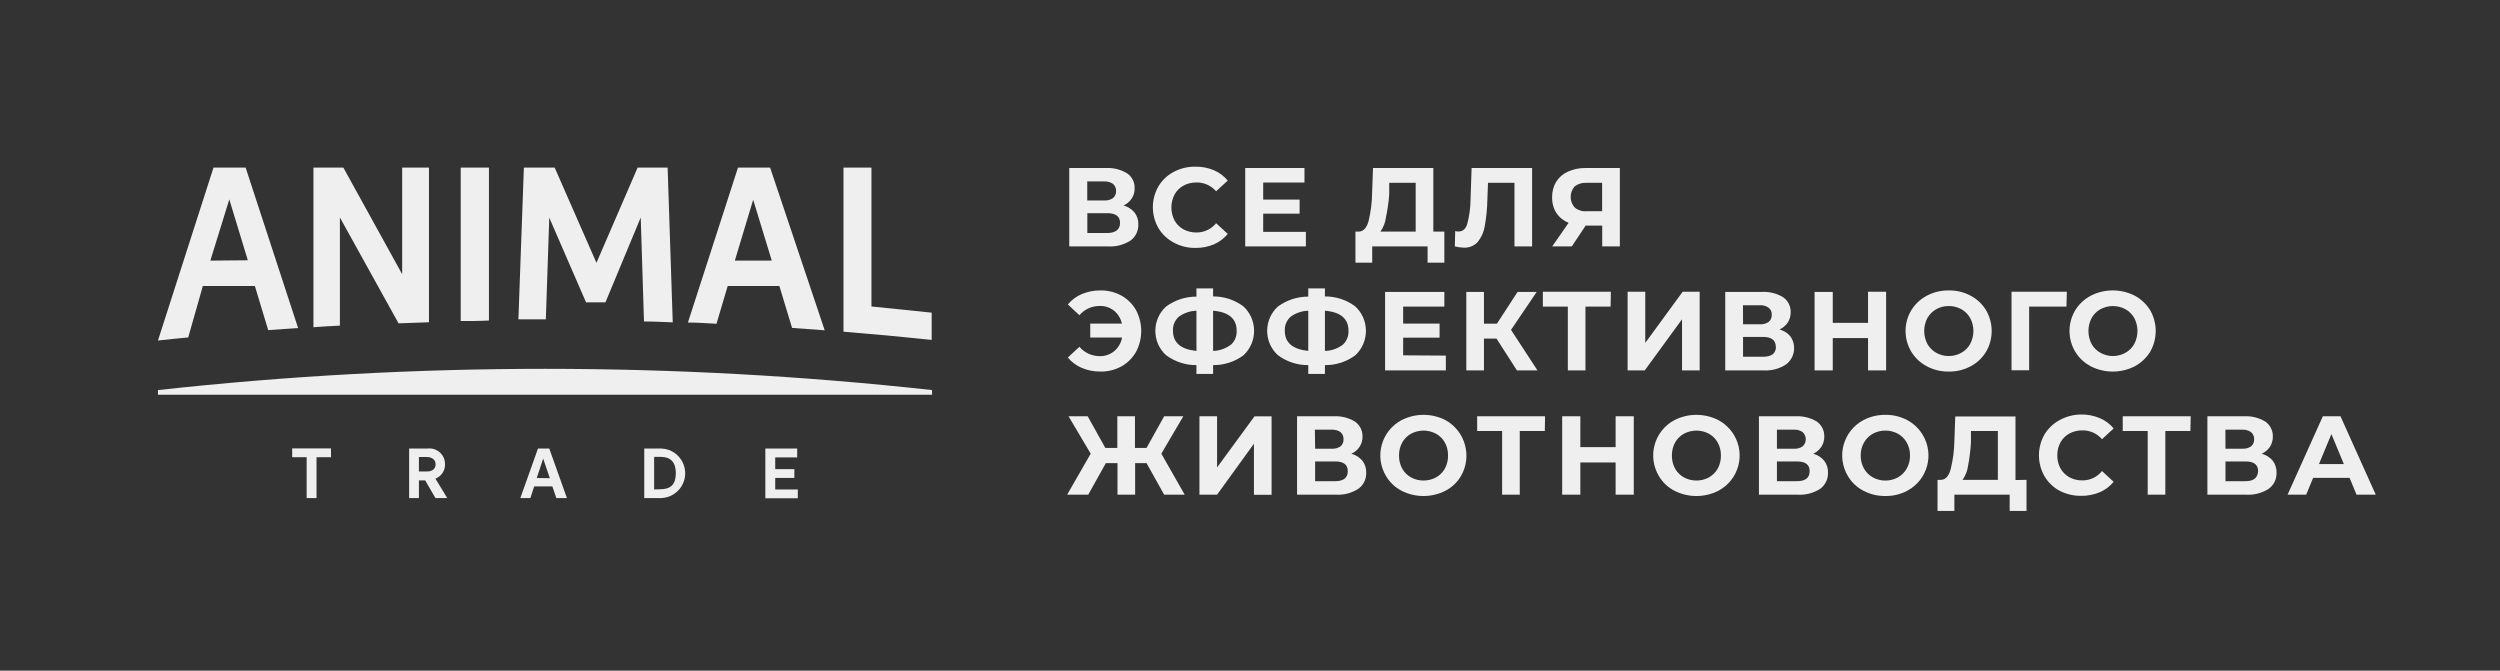 <?xml version="1.0" encoding="UTF-8"?> <svg xmlns="http://www.w3.org/2000/svg" viewBox="0 0 283.46 76.04" data-guides="{&quot;vertical&quot;:[],&quot;horizontal&quot;:[]}"><rect x="0" y="0" width="283.46" height="76.04" fill="#333333" stroke="none"/><path fill="#efefef" stroke="none" fill-opacity="1" stroke-width="1" stroke-opacity="1" color="rgb(51, 51, 51)" class="cls-1" id="tSvg59722c3494" title="Path 1" d="M128.637 24.09C128.932 24.477 129.084 24.954 129.067 25.44C129.097 26.164 128.763 26.855 128.177 27.28C127.415 27.765 126.519 27.996 125.617 27.94C124.157 27.94 122.697 27.94 121.237 27.94C121.237 24.977 121.237 22.013 121.237 19.05C122.617 19.05 123.997 19.05 125.377 19.05C126.222 19.002 127.063 19.211 127.787 19.65C128.351 20.027 128.677 20.672 128.647 21.35C128.659 21.761 128.544 22.166 128.317 22.51C128.089 22.854 127.771 23.127 127.397 23.3C127.88 23.432 128.312 23.708 128.637 24.09ZM123.277 22.73C123.917 22.73 124.557 22.73 125.197 22.73C125.551 22.755 125.903 22.66 126.197 22.46C126.433 22.259 126.562 21.96 126.547 21.65C126.559 21.344 126.43 21.049 126.197 20.85C125.903 20.651 125.552 20.552 125.197 20.57C124.557 20.57 123.917 20.57 123.277 20.57C123.277 21.29 123.277 22.01 123.277 22.73ZM126.997 25.27C126.997 24.54 126.517 24.17 125.547 24.17C124.794 24.17 124.04 24.17 123.287 24.17C123.287 24.92 123.287 25.67 123.287 26.42C124.04 26.42 124.794 26.42 125.547 26.42C126.507 26.42 126.997 26 126.997 25.27Z"></path><path fill="#efefef" stroke="none" fill-opacity="1" stroke-width="1" stroke-opacity="1" color="rgb(51, 51, 51)" class="cls-1" id="tSvg177aab9df81" title="Path 2" d="M133.077 27.5C132.36 27.123 131.762 26.555 131.347 25.86C130.506 24.395 130.506 22.595 131.347 21.13C131.762 20.434 132.36 19.867 133.077 19.49C133.837 19.087 134.687 18.884 135.547 18.9C136.263 18.887 136.975 19.024 137.637 19.3C138.244 19.562 138.782 19.962 139.207 20.47C138.767 20.877 138.327 21.283 137.887 21.69C137.328 21.037 136.506 20.67 135.647 20.69C135.134 20.682 134.628 20.806 134.177 21.05C133.757 21.284 133.411 21.63 133.177 22.05C132.696 22.975 132.696 24.075 133.177 25C133.411 25.42 133.757 25.766 134.177 26C134.628 26.244 135.134 26.367 135.647 26.36C136.515 26.37 137.34 25.984 137.887 25.31C138.327 25.713 138.767 26.116 139.207 26.52C138.784 27.038 138.242 27.447 137.627 27.71C136.965 27.986 136.254 28.122 135.537 28.11C134.678 28.121 133.831 27.911 133.077 27.5Z"></path><path fill="#efefef" stroke="none" fill-opacity="1" stroke-width="1" stroke-opacity="1" color="rgb(51, 51, 51)" class="cls-1" id="tSvg167720db250" title="Path 3" d="M148.066 26.29C148.066 26.84 148.066 27.39 148.066 27.94C145.773 27.94 143.48 27.94 141.187 27.94C141.187 24.977 141.187 22.013 141.187 19.05C143.427 19.05 145.667 19.05 147.906 19.05C147.906 19.6 147.906 20.15 147.906 20.7C146.346 20.7 144.786 20.7 143.226 20.7C143.226 21.343 143.226 21.987 143.226 22.63C144.603 22.63 145.98 22.63 147.356 22.63C147.356 23.163 147.356 23.697 147.356 24.23C145.98 24.23 144.603 24.23 143.226 24.23C143.226 24.916 143.226 25.603 143.226 26.29C144.84 26.29 146.453 26.29 148.066 26.29Z"></path><path fill="#efefef" stroke="none" fill-opacity="1" stroke-width="1" stroke-opacity="1" color="rgb(51, 51, 51)" class="cls-1" id="tSvg130e3c058e" title="Path 4" d="M163.766 26.26C163.766 27.433 163.766 28.606 163.766 29.78C163.133 29.78 162.499 29.78 161.866 29.78C161.866 29.166 161.866 28.553 161.866 27.94C159.773 27.94 157.679 27.94 155.586 27.94C155.586 28.553 155.586 29.166 155.586 29.78C154.953 29.78 154.32 29.78 153.686 29.78C153.686 28.606 153.686 27.433 153.686 26.26C153.803 26.26 153.92 26.26 154.036 26.26C154.576 26.26 154.946 25.86 155.166 25.1C155.428 24.029 155.566 22.932 155.576 21.83C155.61 20.903 155.643 19.977 155.676 19.05C157.956 19.05 160.236 19.05 162.516 19.05C162.516 21.453 162.516 23.857 162.516 26.26C162.933 26.26 163.349 26.26 163.766 26.26ZM157.136 24.68C157.065 25.25 156.852 25.793 156.516 26.26C157.85 26.26 159.183 26.26 160.516 26.26C160.516 24.416 160.516 22.573 160.516 20.73C159.516 20.73 158.516 20.73 157.516 20.73C157.516 21.16 157.516 21.59 157.516 22.02C157.453 22.914 157.326 23.803 157.136 24.68Z"></path><path fill="#efefef" stroke="none" fill-opacity="1" stroke-width="1" stroke-opacity="1" color="rgb(51, 51, 51)" class="cls-1" id="tSvg3704e8ec71" title="Path 5" d="M173.716 19.05C173.716 22.013 173.716 24.977 173.716 27.94C173.049 27.94 172.382 27.94 171.716 27.94C171.716 25.537 171.716 23.133 171.716 20.73C170.716 20.73 169.716 20.73 168.716 20.73C168.693 21.347 168.669 21.963 168.646 22.58C168.629 23.61 168.529 24.636 168.346 25.65C168.241 26.311 167.961 26.933 167.536 27.45C167.129 27.884 166.55 28.115 165.956 28.08C165.619 28.068 165.284 28.021 164.956 27.94C164.969 27.36 164.983 26.78 164.996 26.2C165.117 26.233 165.241 26.25 165.366 26.25C165.856 26.25 166.196 25.96 166.366 25.38C166.599 24.492 166.724 23.578 166.736 22.66C166.776 21.457 166.816 20.253 166.856 19.05C169.143 19.05 171.429 19.05 173.716 19.05Z"></path><path fill="#efefef" stroke="none" fill-opacity="1" stroke-width="1" stroke-opacity="1" color="rgb(51, 51, 51)" class="cls-1" id="tSvg523f9516c" title="Path 6" d="M183.666 19.05C183.666 22.013 183.666 24.977 183.666 27.94C182.999 27.94 182.332 27.94 181.666 27.94C181.666 27.153 181.666 26.366 181.666 25.58C181.039 25.58 180.412 25.58 179.786 25.58C179.262 26.366 178.739 27.153 178.216 27.94C177.476 27.94 176.736 27.94 175.996 27.94C176.616 27.047 177.236 26.153 177.856 25.26C177.291 25.039 176.806 24.652 176.466 24.15C176.134 23.613 175.968 22.991 175.986 22.36C175.972 21.737 176.135 21.124 176.456 20.59C176.782 20.087 177.247 19.691 177.796 19.45C178.425 19.172 179.108 19.036 179.796 19.05C181.086 19.05 182.376 19.05 183.666 19.05ZM178.546 21.13C177.935 21.813 177.935 22.847 178.546 23.53C178.912 23.834 179.381 23.985 179.856 23.95C180.456 23.95 181.056 23.95 181.656 23.95C181.656 22.877 181.656 21.803 181.656 20.73C181.072 20.73 180.489 20.73 179.906 20.73C179.419 20.693 178.935 20.835 178.546 21.13C178.546 21.13 178.546 21.13 178.546 21.13Z"></path><path fill="#efefef" stroke="none" fill-opacity="1" stroke-width="1" stroke-opacity="1" color="rgb(51, 51, 51)" class="cls-1" id="tSvg41b78d5a87" title="Path 7" d="M127.157 33.52C127.846 33.906 128.417 34.473 128.807 35.16C129.593 36.642 129.593 38.417 128.807 39.9C128.417 40.586 127.846 41.154 127.157 41.539C126.431 41.938 125.615 42.141 124.787 42.129C124.06 42.139 123.338 41.999 122.667 41.719C122.048 41.463 121.502 41.058 121.077 40.539C121.514 40.133 121.95 39.726 122.387 39.319C122.96 39.995 123.802 40.383 124.687 40.38C125.293 40.398 125.884 40.192 126.347 39.8C126.808 39.406 127.119 38.866 127.227 38.27C126.024 38.27 124.82 38.27 123.617 38.27C123.617 37.743 123.617 37.216 123.617 36.69C124.814 36.69 126.01 36.69 127.207 36.69C127.081 36.117 126.768 35.603 126.317 35.23C125.854 34.864 125.277 34.673 124.687 34.69C123.803 34.684 122.962 35.068 122.387 35.74C121.95 35.333 121.514 34.926 121.077 34.52C121.502 34.001 122.048 33.596 122.667 33.34C123.338 33.06 124.06 32.92 124.787 32.93C125.615 32.918 126.431 33.121 127.157 33.52Z"></path><path fill="#efefef" stroke="none" fill-opacity="1" stroke-width="1" stroke-opacity="1" color="rgb(51, 51, 51)" class="cls-1" id="tSvgf7df676003" title="Path 8" d="M140.997 40.279C140 41.02 138.788 41.414 137.547 41.399C137.547 41.733 137.547 42.066 137.547 42.399C136.917 42.399 136.287 42.399 135.657 42.399C135.657 42.066 135.657 41.733 135.657 41.399C134.41 41.41 133.194 41.009 132.197 40.26C130.597 38.779 130.597 36.25 132.197 34.77C133.198 34.029 134.411 33.629 135.657 33.63C135.657 33.32 135.657 33.01 135.657 32.7C136.287 32.7 136.917 32.7 137.547 32.7C137.547 33.003 137.547 33.306 137.547 33.61C138.791 33.601 140.003 34.002 140.997 34.75C142.594 36.247 142.594 38.782 140.997 40.279ZM135.657 39.789C135.657 38.27 135.657 36.75 135.657 35.23C134.937 35.251 134.24 35.488 133.657 35.91C133.208 36.313 132.966 36.897 132.997 37.499C132.997 38.84 133.857 39.599 135.637 39.789C135.643 39.789 135.65 39.789 135.657 39.789ZM139.557 39.099C140.011 38.692 140.254 38.099 140.217 37.489C140.217 36.14 139.327 35.38 137.547 35.23C137.547 36.75 137.547 38.27 137.547 39.789C138.265 39.769 138.96 39.528 139.537 39.099C139.543 39.099 139.55 39.099 139.557 39.099Z"></path><path fill="#efefef" stroke="none" fill-opacity="1" stroke-width="1" stroke-opacity="1" color="rgb(51, 51, 51)" class="cls-1" id="tSvg5c684b2e97" title="Path 9" d="M153.676 40.279C152.68 41.02 151.468 41.414 150.226 41.399C150.226 41.733 150.226 42.066 150.226 42.399C149.596 42.399 148.966 42.399 148.336 42.399C148.336 42.066 148.336 41.733 148.336 41.399C147.089 41.41 145.873 41.009 144.876 40.26C143.277 38.779 143.277 36.25 144.876 34.77C145.878 34.029 147.091 33.629 148.336 33.63C148.336 33.32 148.336 33.01 148.336 32.7C148.966 32.7 149.596 32.7 150.226 32.7C150.226 33.003 150.226 33.306 150.226 33.61C151.47 33.601 152.683 34.002 153.676 34.75C155.274 36.247 155.274 38.782 153.676 40.279ZM148.336 39.789C148.336 38.27 148.336 36.75 148.336 35.23C147.617 35.251 146.92 35.488 146.337 35.91C145.888 36.313 145.645 36.897 145.677 37.499C145.667 38.84 146.556 39.599 148.336 39.789ZM152.236 39.099C152.69 38.692 152.934 38.099 152.896 37.489C152.896 36.14 152.006 35.38 150.226 35.23C150.226 36.75 150.226 38.27 150.226 39.789C150.952 39.773 151.654 39.532 152.236 39.099Z"></path><path fill="#efefef" stroke="none" fill-opacity="1" stroke-width="1" stroke-opacity="1" color="rgb(51, 51, 51)" class="cls-1" id="tSvg18bf5a2c991" title="Path 10" d="M163.936 40.319C163.936 40.88 163.936 41.439 163.936 41.999C161.639 41.999 159.343 41.999 157.046 41.999C157.046 39.033 157.046 36.066 157.046 33.1C159.286 33.1 161.526 33.1 163.766 33.1C163.766 33.653 163.766 34.206 163.766 34.76C162.209 34.76 160.653 34.76 159.096 34.76C159.096 35.403 159.096 36.046 159.096 36.69C160.473 36.69 161.849 36.69 163.226 36.69C163.226 37.223 163.226 37.756 163.226 38.289C161.849 38.289 160.473 38.289 159.096 38.289C159.096 38.956 159.096 39.623 159.096 40.289C160.709 40.3 162.323 40.309 163.936 40.319Z"></path><path fill="#efefef" stroke="none" fill-opacity="1" stroke-width="1" stroke-opacity="1" color="rgb(51, 51, 51)" class="cls-1" id="tSvg6eb9ef2010" title="Path 11" d="M169.676 38.389C169.203 38.389 168.729 38.389 168.256 38.389C168.256 39.593 168.256 40.796 168.256 41.999C167.589 41.999 166.923 41.999 166.256 41.999C166.256 39.033 166.256 36.066 166.256 33.1C166.923 33.1 167.589 33.1 168.256 33.1C168.256 34.3 168.256 35.5 168.256 36.7C168.746 36.7 169.236 36.7 169.726 36.7C170.506 35.5 171.286 34.3 172.066 33.1C172.789 33.1 173.512 33.1 174.236 33.1C173.266 34.533 172.296 35.966 171.326 37.4C172.326 38.933 173.326 40.466 174.326 41.999C173.549 41.999 172.773 41.999 171.996 41.999C171.222 40.796 170.449 39.593 169.676 38.389Z"></path><path fill="#efefef" stroke="none" fill-opacity="1" stroke-width="1" stroke-opacity="1" color="rgb(51, 51, 51)" class="cls-1" id="tSvg14c32c5c51a" title="Path 12" d="M182.616 34.76C181.666 34.76 180.716 34.76 179.766 34.76C179.766 37.173 179.766 39.586 179.766 41.999C179.099 41.999 178.432 41.999 177.766 41.999C177.766 39.586 177.766 37.173 177.766 34.76C176.822 34.76 175.879 34.76 174.936 34.76C174.936 34.2 174.936 33.64 174.936 33.08C177.506 33.08 180.076 33.08 182.646 33.08C182.636 33.64 182.626 34.2 182.616 34.76Z"></path><path fill="#efefef" stroke="none" fill-opacity="1" stroke-width="1" stroke-opacity="1" color="rgb(51, 51, 51)" class="cls-1" id="tSvg9978aac187" title="Path 13" d="M184.546 33.08C185.212 33.08 185.879 33.08 186.546 33.08C186.546 35.013 186.546 36.946 186.546 38.88C187.959 36.946 189.372 35.013 190.785 33.08C191.429 33.08 192.072 33.08 192.715 33.08C192.715 36.053 192.715 39.026 192.715 41.999C192.049 41.999 191.382 41.999 190.715 41.999C190.715 40.066 190.715 38.133 190.715 36.2C189.305 38.133 187.895 40.066 186.486 41.999C185.839 41.999 185.192 41.999 184.546 41.999C184.546 39.026 184.546 36.053 184.546 33.08Z"></path><path fill="#efefef" stroke="none" fill-opacity="1" stroke-width="1" stroke-opacity="1" color="rgb(51, 51, 51)" class="cls-1" id="tSvg16c408de11a" title="Path 14" d="M202.995 38.13C203.717 39.144 203.51 40.547 202.525 41.309C201.778 41.805 200.891 42.047 199.995 41.999C198.535 41.999 197.075 41.999 195.615 41.999C195.615 39.033 195.615 36.066 195.615 33.1C196.995 33.1 198.375 33.1 199.755 33.1C200.604 33.05 201.448 33.259 202.175 33.7C202.731 34.085 203.054 34.724 203.035 35.4C203.042 35.813 202.928 36.22 202.705 36.57C202.47 36.91 202.149 37.183 201.775 37.359C202.251 37.485 202.677 37.754 202.995 38.13ZM197.635 36.77C198.272 36.77 198.909 36.77 199.545 36.77C199.899 36.791 200.25 36.696 200.545 36.5C200.777 36.297 200.903 35.998 200.885 35.69C200.909 35.381 200.778 35.081 200.535 34.89C200.244 34.683 199.891 34.584 199.535 34.61C198.899 34.61 198.262 34.61 197.625 34.61C197.629 35.33 197.632 36.05 197.635 36.77ZM201.345 39.309C201.345 38.569 200.855 38.2 199.895 38.2C199.142 38.2 198.388 38.2 197.635 38.2C197.635 38.95 197.635 39.7 197.635 40.45C198.388 40.45 199.142 40.45 199.895 40.45C200.875 40.45 201.365 40.069 201.365 39.309C201.358 39.309 201.352 39.309 201.345 39.309Z"></path><path fill="#efefef" stroke="none" fill-opacity="1" stroke-width="1" stroke-opacity="1" color="rgb(51, 51, 51)" class="cls-1" id="tSvg67c19bb3fd" title="Path 15" d="M213.855 33.08C213.855 36.053 213.855 39.026 213.855 41.999C213.172 41.999 212.488 41.999 211.805 41.999C211.805 40.776 211.805 39.553 211.805 38.33C210.472 38.33 209.138 38.33 207.805 38.33C207.805 39.553 207.805 40.776 207.805 41.999C207.118 41.999 206.432 41.999 205.745 41.999C205.745 39.033 205.745 36.066 205.745 33.1C206.432 33.1 207.118 33.1 207.805 33.1C207.805 34.27 207.805 35.44 207.805 36.61C209.138 36.61 210.472 36.61 211.805 36.61C211.805 35.433 211.805 34.256 211.805 33.08C212.488 33.08 213.172 33.08 213.855 33.08Z"></path><path fill="#efefef" stroke="none" fill-opacity="1" stroke-width="1" stroke-opacity="1" color="rgb(51, 51, 51)" class="cls-1" id="tSvg69c5a2bba3" title="Path 16" d="M218.465 41.529C215.386 39.893 215.233 35.536 218.19 33.688C218.28 33.632 218.371 33.579 218.465 33.53C219.231 33.123 220.087 32.917 220.955 32.93C221.822 32.915 222.679 33.121 223.445 33.53C224.162 33.91 224.763 34.476 225.185 35.17C226.038 36.627 226.038 38.432 225.185 39.889C224.763 40.583 224.162 41.149 223.445 41.529C222.679 41.938 221.822 42.145 220.955 42.129C220.087 42.142 219.231 41.936 218.465 41.529ZM222.385 39.999C222.806 39.768 223.153 39.421 223.385 38.999C223.877 38.081 223.877 36.978 223.385 36.06C223.15 35.64 222.804 35.294 222.385 35.06C221.947 34.817 221.454 34.693 220.955 34.7C220.458 34.693 219.968 34.817 219.535 35.06C219.118 35.298 218.773 35.643 218.535 36.06C218.054 36.981 218.054 38.078 218.535 38.999C218.77 39.418 219.116 39.764 219.535 39.999C219.967 40.245 220.457 40.373 220.955 40.37C221.455 40.373 221.948 40.245 222.385 39.999Z"></path><path fill="#efefef" stroke="none" fill-opacity="1" stroke-width="1" stroke-opacity="1" color="rgb(51, 51, 51)" class="cls-1" id="tSvg2137e051be" title="Path 17" d="M234.304 34.76C232.894 34.76 231.484 34.76 230.074 34.76C230.074 37.166 230.074 39.573 230.074 41.979C229.408 41.979 228.741 41.979 228.075 41.979C228.075 39.013 228.075 36.046 228.075 33.08C230.164 33.08 232.254 33.08 234.344 33.08C234.331 33.64 234.318 34.2 234.304 34.76Z"></path><path fill="#efefef" stroke="none" fill-opacity="1" stroke-width="1" stroke-opacity="1" color="rgb(51, 51, 51)" class="cls-1" id="tSvgb1577c93cc" title="Path 18" d="M237.054 41.529C233.975 39.893 233.822 35.536 236.78 33.688C236.869 33.632 236.961 33.579 237.054 33.53C238.624 32.727 240.484 32.727 242.054 33.53C242.767 33.915 243.367 34.481 243.794 35.17C244.633 36.631 244.633 38.428 243.794 39.889C243.367 40.578 242.767 41.144 242.054 41.529C240.484 42.332 238.624 42.332 237.054 41.529ZM240.994 39.999C241.415 39.767 241.761 39.42 241.994 38.999C242.474 38.078 242.474 36.981 241.994 36.06C241.759 35.641 241.413 35.295 240.994 35.06C240.107 34.583 239.041 34.583 238.154 35.06C237.734 35.292 237.387 35.639 237.154 36.06C236.674 36.981 236.674 38.078 237.154 38.999C237.384 39.422 237.731 39.77 238.154 39.999C239.037 40.493 240.112 40.493 240.994 39.999Z"></path><path fill="#efefef" stroke="none" fill-opacity="1" stroke-width="1" stroke-opacity="1" color="rgb(51, 51, 51)" class="cls-1" id="tSvg15a9a7a04d8" title="Path 19" d="M129.997 52.509C129.567 52.509 129.137 52.509 128.707 52.509C128.707 53.703 128.707 54.896 128.707 56.089C128.04 56.089 127.374 56.089 126.707 56.089C126.707 54.896 126.707 53.703 126.707 52.509C126.267 52.509 125.827 52.509 125.387 52.509C124.72 53.703 124.054 54.896 123.387 56.089C122.59 56.089 121.794 56.089 120.997 56.089C121.887 54.539 122.777 52.989 123.667 51.439C122.83 50.026 121.994 48.613 121.157 47.199C121.88 47.199 122.604 47.199 123.327 47.199C123.994 48.396 124.66 49.593 125.327 50.789C125.78 50.789 126.234 50.789 126.687 50.789C126.687 49.593 126.687 48.396 126.687 47.199C127.354 47.199 128.02 47.199 128.687 47.199C128.687 48.396 128.687 49.593 128.687 50.789C129.124 50.789 129.56 50.789 129.997 50.789C130.663 49.593 131.33 48.396 131.997 47.199C132.72 47.199 133.443 47.199 134.167 47.199C133.337 48.613 132.507 50.026 131.677 51.439C132.56 52.989 133.443 54.539 134.327 56.089C133.55 56.089 132.774 56.089 131.997 56.089C131.33 54.896 130.663 53.703 129.997 52.509Z"></path><path fill="#efefef" stroke="none" fill-opacity="1" stroke-width="1" stroke-opacity="1" color="rgb(51, 51, 51)" class="cls-1" id="tSvg141cc4d4f90" title="Path 20" d="M135.997 47.199C136.663 47.199 137.33 47.199 137.997 47.199C137.997 49.133 137.997 51.066 137.997 52.999C139.41 51.069 140.823 49.139 142.237 47.209C142.883 47.209 143.53 47.209 144.177 47.209C144.177 50.173 144.177 53.136 144.177 56.099C143.51 56.099 142.843 56.099 142.177 56.099C142.177 54.169 142.177 52.239 142.177 50.309C140.783 52.236 139.39 54.163 137.997 56.089C137.33 56.089 136.663 56.089 135.997 56.089C135.997 53.126 135.997 50.163 135.997 47.199Z"></path><path fill="#efefef" stroke="none" fill-opacity="1" stroke-width="1" stroke-opacity="1" color="rgb(51, 51, 51)" class="cls-1" id="tSvg5c7ae3a4e8" title="Path 21" d="M154.476 52.239C154.769 52.627 154.92 53.103 154.906 53.589C154.935 54.315 154.596 55.006 154.006 55.429C153.244 55.914 152.348 56.145 151.446 56.089C149.986 56.089 148.526 56.089 147.066 56.089C147.066 53.126 147.066 50.163 147.066 47.199C148.446 47.199 149.826 47.199 151.206 47.199C152.05 47.152 152.889 47.357 153.616 47.789C154.179 48.174 154.506 48.818 154.486 49.499C154.494 49.91 154.379 50.314 154.156 50.659C153.925 51.003 153.603 51.276 153.226 51.449C153.714 51.578 154.15 51.854 154.476 52.239ZM149.116 50.879C149.743 50.879 150.37 50.879 150.996 50.879C151.35 50.9 151.701 50.806 151.996 50.609C152.228 50.406 152.354 50.107 152.336 49.799C152.351 49.495 152.226 49.2 151.996 48.999C151.705 48.794 151.352 48.696 150.996 48.719C150.36 48.719 149.723 48.719 149.086 48.719C149.096 49.439 149.106 50.159 149.116 50.879ZM152.816 53.419C152.816 52.679 152.336 52.319 151.376 52.319C150.623 52.319 149.87 52.319 149.116 52.319C149.116 53.066 149.116 53.812 149.116 54.559C149.87 54.559 150.623 54.559 151.376 54.559C152.336 54.559 152.816 54.179 152.816 53.419Z"></path><path fill="#efefef" stroke="none" fill-opacity="1" stroke-width="1" stroke-opacity="1" color="rgb(51, 51, 51)" class="cls-1" id="tSvgd216b23341" title="Path 22" d="M158.906 55.639C158.185 55.265 157.582 54.697 157.166 53.999C155.814 51.773 156.609 48.867 158.906 47.639C160.476 46.836 162.336 46.836 163.906 47.639C166.164 48.899 166.945 51.769 165.636 53.999C165.22 54.697 164.617 55.265 163.896 55.639C162.326 56.442 160.466 56.442 158.906 55.639ZM162.826 54.129C163.245 53.894 163.591 53.548 163.826 53.129C164.071 52.675 164.195 52.165 164.186 51.649C164.194 51.136 164.07 50.63 163.826 50.179C163.593 49.759 163.247 49.412 162.826 49.179C161.939 48.703 160.873 48.703 159.986 49.179C159.565 49.412 159.219 49.759 158.986 50.179C158.743 50.63 158.619 51.136 158.626 51.649C158.617 52.165 158.741 52.675 158.986 53.129C159.221 53.548 159.567 53.894 159.986 54.129C160.873 54.606 161.939 54.606 162.826 54.129Z"></path><path fill="#efefef" stroke="none" fill-opacity="1" stroke-width="1" stroke-opacity="1" color="rgb(51, 51, 51)" class="cls-1" id="tSvg14a70da2e39" title="Path 23" d="M175.156 48.869C174.209 48.869 173.262 48.869 172.316 48.869C172.316 51.276 172.316 53.682 172.316 56.089C171.649 56.089 170.982 56.089 170.316 56.089C170.316 53.682 170.316 51.276 170.316 48.869C169.373 48.869 168.429 48.869 167.486 48.869C167.486 48.313 167.486 47.756 167.486 47.199C170.053 47.199 172.619 47.199 175.186 47.199C175.176 47.756 175.166 48.313 175.156 48.869Z"></path><path fill="#efefef" stroke="none" fill-opacity="1" stroke-width="1" stroke-opacity="1" color="rgb(51, 51, 51)" class="cls-1" id="tSvg56d751f059" title="Path 24" d="M185.245 47.199C185.245 50.163 185.245 53.126 185.245 56.089C184.559 56.089 183.872 56.089 183.186 56.089C183.186 54.873 183.186 53.656 183.186 52.439C181.852 52.439 180.519 52.439 179.186 52.439C179.186 53.656 179.186 54.873 179.186 56.089C178.499 56.089 177.812 56.089 177.126 56.089C177.126 53.126 177.126 50.163 177.126 47.199C177.812 47.199 178.499 47.199 179.186 47.199C179.186 48.366 179.186 49.533 179.186 50.699C180.519 50.699 181.852 50.699 183.186 50.699C183.186 49.533 183.186 48.366 183.186 47.199C183.872 47.199 184.559 47.199 185.245 47.199Z"></path><path fill="#efefef" stroke="none" fill-opacity="1" stroke-width="1" stroke-opacity="1" color="rgb(51, 51, 51)" class="cls-1" id="tSvg1383853fbcd" title="Path 25" d="M189.845 55.639C189.124 55.265 188.522 54.697 188.105 53.999C186.754 51.773 187.548 48.867 189.845 47.639C191.415 46.836 193.275 46.836 194.845 47.639C195.561 48.026 196.161 48.595 196.585 49.289C197.943 51.512 197.147 54.419 194.845 55.639C193.275 56.442 191.415 56.442 189.845 55.639C189.845 55.639 189.845 55.639 189.845 55.639ZM193.765 54.129C194.182 53.891 194.527 53.546 194.765 53.129C195.011 52.675 195.135 52.165 195.125 51.649C195.133 51.136 195.009 50.63 194.765 50.179C194.53 49.761 194.184 49.415 193.765 49.179C192.879 48.703 191.812 48.703 190.925 49.179C190.505 49.412 190.158 49.759 189.925 50.179C189.682 50.63 189.558 51.136 189.565 51.649C189.556 52.165 189.68 52.675 189.925 53.129C190.161 53.548 190.507 53.894 190.925 54.129C191.812 54.606 192.879 54.606 193.765 54.129Z"></path><path fill="#efefef" stroke="none" fill-opacity="1" stroke-width="1" stroke-opacity="1" color="rgb(51, 51, 51)" class="cls-1" id="tSvg3ecf226259" title="Path 26" d="M206.835 52.239C207.132 52.625 207.284 53.103 207.265 53.589C207.292 54.312 206.959 55.002 206.375 55.429C205.613 55.914 204.717 56.145 203.815 56.089C202.355 56.089 200.895 56.089 199.435 56.089C199.435 53.126 199.435 50.163 199.435 47.199C200.815 47.199 202.195 47.199 203.575 47.199C204.419 47.153 205.258 47.358 205.985 47.789C206.543 48.176 206.867 48.82 206.845 49.499C206.853 49.91 206.738 50.314 206.515 50.659C206.285 51 205.967 51.273 205.595 51.449C206.08 51.578 206.513 51.854 206.835 52.239ZM201.475 50.879C202.115 50.879 202.755 50.879 203.395 50.879C203.749 50.904 204.101 50.809 204.395 50.609C204.862 50.174 204.862 49.434 204.395 48.999C204.103 48.794 203.751 48.696 203.395 48.719C202.755 48.719 202.115 48.719 201.475 48.719C201.475 49.439 201.475 50.159 201.475 50.879ZM205.185 53.419C205.185 52.679 204.705 52.319 203.735 52.319C202.982 52.319 202.228 52.319 201.475 52.319C201.475 53.066 201.475 53.812 201.475 54.559C202.228 54.559 202.982 54.559 203.735 54.559C204.705 54.559 205.185 54.179 205.185 53.419Z"></path><path fill="#efefef" stroke="none" fill-opacity="1" stroke-width="1" stroke-opacity="1" color="rgb(51, 51, 51)" class="cls-1" id="tSvge36ff5f999" title="Path 27" d="M211.275 55.639C210.554 55.265 209.951 54.697 209.535 53.999C208.183 51.773 208.978 48.867 211.275 47.639C212.044 47.232 212.904 47.025 213.775 47.039C214.639 47.025 215.493 47.232 216.255 47.639C216.975 48.02 217.576 48.591 217.995 49.289C219.353 51.512 218.556 54.419 216.255 55.639C215.493 56.047 214.639 56.253 213.775 56.239C212.904 56.253 212.044 56.047 211.275 55.639ZM215.195 54.129C215.612 53.892 215.957 53.546 216.195 53.129C216.447 52.677 216.574 52.166 216.565 51.649C216.575 51.135 216.448 50.627 216.195 50.179C215.96 49.76 215.614 49.414 215.195 49.179C214.305 48.699 213.234 48.699 212.345 49.179C211.925 49.414 211.579 49.76 211.345 50.179C211.092 50.627 210.964 51.135 210.975 51.649C210.965 52.166 211.093 52.677 211.345 53.129C211.582 53.546 211.928 53.892 212.345 54.129C213.234 54.609 214.305 54.609 215.195 54.129Z"></path><path fill="#efefef" stroke="none" fill-opacity="1" stroke-width="1" stroke-opacity="1" color="rgb(51, 51, 51)" class="cls-1" id="tSvg3d700050c9" title="Path 28" d="M229.774 54.409C229.774 55.582 229.774 56.756 229.774 57.929C229.138 57.929 228.501 57.929 227.864 57.929C227.864 57.316 227.864 56.702 227.864 56.089C225.774 56.089 223.685 56.089 221.595 56.089C221.595 56.702 221.595 57.316 221.595 57.929C220.958 57.929 220.321 57.929 219.685 57.929C219.685 56.756 219.685 55.582 219.685 54.409C219.801 54.409 219.918 54.409 220.035 54.409C220.575 54.409 220.945 54.009 221.165 53.239C221.433 52.179 221.577 51.092 221.595 49.999C221.628 49.073 221.661 48.146 221.695 47.219C223.971 47.219 226.248 47.219 228.524 47.219C228.524 49.623 228.524 52.026 228.524 54.429C228.941 54.422 229.358 54.416 229.774 54.409ZM223.145 52.829C223.068 53.398 222.856 53.94 222.525 54.409C223.858 54.409 225.191 54.409 226.524 54.409C226.524 52.562 226.524 50.716 226.524 48.869C225.508 48.869 224.491 48.869 223.475 48.869C223.475 49.303 223.475 49.736 223.475 50.169C223.422 51.062 223.312 51.951 223.145 52.829Z"></path><path fill="#efefef" stroke="none" fill-opacity="1" stroke-width="1" stroke-opacity="1" color="rgb(51, 51, 51)" class="cls-1" id="tSvg17c21dc3e2b" title="Path 29" d="M233.534 55.649C232.82 55.269 232.224 54.697 231.814 53.999C230.974 52.531 230.974 50.727 231.814 49.259C232.229 48.569 232.823 48.006 233.534 47.629C234.288 47.215 235.134 46.998 235.994 46.999C236.712 46.99 237.423 47.13 238.084 47.409C238.695 47.666 239.234 48.068 239.654 48.579C239.214 48.986 238.774 49.393 238.334 49.799C237.779 49.148 236.96 48.781 236.104 48.799C235.588 48.79 235.078 48.914 234.624 49.159C234.204 49.393 233.858 49.739 233.624 50.159C233.381 50.61 233.257 51.117 233.264 51.629C233.255 52.145 233.379 52.655 233.624 53.109C233.861 53.527 234.207 53.873 234.624 54.109C235.078 54.355 235.588 54.478 236.104 54.469C236.971 54.479 237.794 54.088 238.334 53.409C238.774 53.816 239.214 54.222 239.654 54.629C239.235 55.144 238.696 55.55 238.084 55.809C237.42 56.088 236.705 56.227 235.984 56.219C235.133 56.233 234.292 56.037 233.534 55.649Z"></path><path fill="#efefef" stroke="none" fill-opacity="1" stroke-width="1" stroke-opacity="1" color="rgb(51, 51, 51)" class="cls-1" id="tSvg6136e3b411" title="Path 30" d="M248.354 48.869C247.407 48.869 246.461 48.869 245.514 48.869C245.514 51.276 245.514 53.682 245.514 56.089C244.847 56.089 244.181 56.089 243.514 56.089C243.514 53.682 243.514 51.276 243.514 48.869C242.571 48.869 241.627 48.869 240.684 48.869C240.684 48.313 240.684 47.756 240.684 47.199C243.254 47.199 245.824 47.199 248.394 47.199C248.381 47.756 248.367 48.313 248.354 48.869Z"></path><path fill="#efefef" stroke="none" fill-opacity="1" stroke-width="1" stroke-opacity="1" color="rgb(51, 51, 51)" class="cls-1" id="tSvgfb3eccb914" title="Path 31" d="M257.694 52.239C257.986 52.627 258.138 53.103 258.124 53.589C258.152 54.315 257.814 55.006 257.224 55.429C256.462 55.914 255.565 56.145 254.664 56.089C253.204 56.089 251.744 56.089 250.284 56.089C250.284 53.126 250.284 50.163 250.284 47.199C251.664 47.199 253.044 47.199 254.424 47.199C255.268 47.152 256.107 47.357 256.834 47.789C257.396 48.174 257.724 48.818 257.704 49.499C257.711 49.91 257.596 50.314 257.374 50.659C257.142 51.003 256.82 51.276 256.444 51.449C256.932 51.578 257.368 51.854 257.694 52.239ZM252.334 50.879C252.97 50.879 253.607 50.879 254.244 50.879C254.598 50.9 254.949 50.806 255.244 50.609C255.476 50.406 255.601 50.107 255.584 49.799C255.596 49.493 255.467 49.198 255.234 48.999C254.942 48.794 254.589 48.696 254.234 48.719C253.597 48.719 252.96 48.719 252.324 48.719C252.327 49.439 252.331 50.159 252.334 50.879ZM256.034 53.419C256.034 52.679 255.554 52.319 254.594 52.319C253.84 52.319 253.087 52.319 252.334 52.319C252.334 53.066 252.334 53.812 252.334 54.559C253.087 54.559 253.84 54.559 254.594 54.559C255.527 54.559 255.994 54.179 256.034 53.419Z"></path><path fill="#efefef" stroke="none" fill-opacity="1" stroke-width="1" stroke-opacity="1" color="rgb(51, 51, 51)" class="cls-1" id="tSvgc6a30a85e2" title="Path 32" d="M266.404 54.179C265.027 54.179 263.65 54.179 262.274 54.179C262.01 54.816 261.747 55.452 261.484 56.089C260.78 56.089 260.077 56.089 259.374 56.089C260.707 53.126 262.04 50.163 263.374 47.199C264.04 47.199 264.707 47.199 265.374 47.199C266.707 50.163 268.04 53.126 269.373 56.089C268.647 56.089 267.92 56.089 267.193 56.089C266.93 55.452 266.667 54.816 266.404 54.179ZM265.754 52.619C265.284 51.486 264.814 50.353 264.344 49.219C263.874 50.353 263.404 51.486 262.934 52.619C263.874 52.619 264.814 52.619 265.754 52.619Z"></path><path fill="#efefef" stroke="none" fill-opacity="1" stroke-width="1" stroke-opacity="1" color="rgb(51, 51, 51)" class="cls-1" id="tSvg1776be3f45f" title="Path 33" d="M27.849 19C26.636 19 25.423 19 24.209 19C22.11 25.537 20.009 32.073 17.91 38.609C19.049 38.489 20.2 38.359 21.34 38.26C21.893 36.316 22.446 34.373 22.999 32.43C24.966 32.43 26.933 32.43 28.899 32.43C29.403 34.096 29.906 35.763 30.409 37.429C31.539 37.349 32.669 37.27 33.799 37.19C31.816 31.126 29.833 25.063 27.849 19ZM23.849 29.55C24.566 27.236 25.283 24.923 25.999 22.61C26.699 24.91 27.399 27.21 28.099 29.51C26.683 29.523 25.266 29.536 23.849 29.55Z"></path><path fill="#efefef" stroke="none" fill-opacity="1" stroke-width="1" stroke-opacity="1" color="rgb(51, 51, 51)" class="cls-1" id="tSvgbb235e9598" title="Path 34" d="M45.599 19C45.599 23.03 45.599 27.06 45.599 31.09C43.376 27.06 41.152 23.03 38.929 19C37.799 19 36.669 19 35.539 19C35.539 25.033 35.539 31.066 35.539 37.1C36.546 37.026 37.546 36.966 38.539 36.92C38.539 32.833 38.539 28.746 38.539 24.66C40.756 28.66 42.972 32.66 45.189 36.66C46.339 36.62 47.489 36.58 48.639 36.54C48.639 30.693 48.639 24.846 48.639 19C47.626 19 46.612 19 45.599 19Z"></path><path fill="#efefef" stroke="none" fill-opacity="1" stroke-width="1" stroke-opacity="1" color="rgb(51, 51, 51)" class="cls-1" id="tSvgd6a815f2b9" title="Path 35" d="M52.239 19C52.239 24.8 52.239 30.6 52.239 36.4C53.309 36.4 54.369 36.4 55.439 36.34C55.439 30.56 55.439 24.78 55.439 19C54.372 19 53.305 19 52.239 19Z"></path><path fill="#efefef" stroke="none" fill-opacity="1" stroke-width="1" stroke-opacity="1" color="rgb(51, 51, 51)" class="cls-1" id="tSvg1632b52ebf8" title="Path 36" d="M75.698 19C74.565 19 73.432 19 72.298 19C70.742 22.6 69.185 26.2 67.628 29.8C66.048 26.2 64.468 22.6 62.889 19C61.725 19 60.562 19 59.399 19C59.192 24.736 58.985 30.473 58.779 36.21C59.815 36.21 60.852 36.21 61.889 36.21C62.019 32.366 62.148 28.523 62.279 24.68C63.669 27.88 65.058 31.08 66.448 34.28C67.182 34.28 67.915 34.28 68.648 34.28C69.982 31.073 71.315 27.866 72.648 24.66C72.772 28.59 72.895 32.52 73.018 36.45C74.108 36.45 75.188 36.51 76.278 36.55C76.085 30.7 75.891 24.85 75.698 19Z"></path><path fill="#efefef" stroke="none" fill-opacity="1" stroke-width="1" stroke-opacity="1" color="rgb(51, 51, 51)" class="cls-1" id="tSvg12f0f07bb69" title="Path 37" d="M87.318 19C86.105 19 84.891 19 83.678 19C81.785 24.857 79.891 30.713 77.998 36.57C79.078 36.57 80.158 36.65 81.238 36.71C81.661 35.283 82.085 33.856 82.508 32.43C84.461 32.43 86.415 32.43 88.368 32.43C88.848 34.013 89.328 35.596 89.808 37.18C91.048 37.27 92.278 37.349 93.508 37.45C91.445 31.3 89.381 25.15 87.318 19ZM83.318 29.55C84.011 27.25 84.705 24.95 85.398 22.65C86.101 24.95 86.805 27.25 87.508 29.55C86.111 29.55 84.715 29.55 83.318 29.55Z"></path><path fill="#efefef" stroke="none" fill-opacity="1" stroke-width="1" stroke-opacity="1" color="rgb(51, 51, 51)" class="cls-1" id="tSvg180ea9f60c5" title="Path 38" d="M98.808 34.75C98.808 29.5 98.808 24.25 98.808 19C97.751 19 96.694 19 95.638 19C95.638 25.203 95.638 31.406 95.638 37.609C98.998 37.88 102.338 38.19 105.637 38.539C105.637 37.51 105.637 36.48 105.637 35.45C103.361 35.216 101.084 34.983 98.808 34.75Z"></path><path fill="#efefef" stroke="none" fill-opacity="1" stroke-width="1" stroke-opacity="1" color="rgb(51, 51, 51)" class="cls-1" id="tSvgc246ccb7fe" title="Path 39" d="M37.529 51.839C36.982 51.839 36.436 51.839 35.889 51.839C35.889 53.383 35.889 54.926 35.889 56.469C35.516 56.469 35.142 56.469 34.769 56.469C34.769 54.926 34.769 53.383 34.769 51.839C34.222 51.839 33.676 51.839 33.129 51.839C33.129 51.506 33.129 51.172 33.129 50.839C34.596 50.839 36.062 50.839 37.529 50.839C37.529 51.172 37.529 51.506 37.529 51.839Z"></path><path fill="#efefef" stroke="none" fill-opacity="1" stroke-width="1" stroke-opacity="1" color="rgb(51, 51, 51)" class="cls-1" id="tSvg17b865fa259" title="Path 40" d="M46.389 50.859C47.079 50.859 47.769 50.859 48.459 50.859C49.525 50.719 50.468 51.554 50.459 52.629C50.484 53.353 50.046 54.013 49.369 54.269C49.816 55.002 50.262 55.736 50.709 56.469C50.262 56.469 49.816 56.469 49.369 56.469C48.982 55.802 48.596 55.136 48.209 54.469C47.972 54.469 47.736 54.469 47.499 54.469C47.499 55.136 47.499 55.802 47.499 56.469C47.129 56.469 46.759 56.469 46.389 56.469C46.389 54.599 46.389 52.729 46.389 50.859ZM48.389 53.459C49.009 53.459 49.389 53.169 49.389 52.649C49.389 52.129 48.989 51.819 48.389 51.819C48.092 51.819 47.795 51.819 47.499 51.819C47.499 52.366 47.499 52.913 47.499 53.459C47.795 53.459 48.092 53.459 48.389 53.459Z"></path><path fill="#efefef" stroke="none" fill-opacity="1" stroke-width="1" stroke-opacity="1" color="rgb(51, 51, 51)" class="cls-1" id="tSvg13324bf43ed" title="Path 41" d="M62.629 55.149C61.942 55.149 61.255 55.149 60.569 55.149C60.425 55.589 60.282 56.029 60.139 56.469C59.759 56.469 59.379 56.469 58.999 56.469C59.665 54.599 60.332 52.729 60.998 50.859C61.425 50.859 61.852 50.859 62.279 50.859C62.945 52.729 63.612 54.599 64.278 56.469C63.879 56.469 63.478 56.469 63.078 56.469C62.928 56.029 62.779 55.589 62.629 55.149ZM62.339 54.219C62.089 53.479 61.839 52.739 61.589 51.999C61.345 52.733 61.102 53.466 60.858 54.199C61.352 54.206 61.845 54.212 62.339 54.219Z"></path><path fill="#efefef" stroke="none" fill-opacity="1" stroke-width="1" stroke-opacity="1" color="rgb(51, 51, 51)" class="cls-1" id="tSvg9a939b0541" title="Path 42" d="M73.048 56.469C73.048 54.599 73.048 52.729 73.048 50.859C73.715 50.859 74.382 50.859 75.048 50.859C77.207 50.988 78.417 53.406 77.226 55.212C76.739 55.95 75.932 56.416 75.048 56.469C74.382 56.469 73.715 56.469 73.048 56.469ZM74.898 55.469C76.068 55.469 76.628 54.909 76.628 53.649C76.628 52.389 76.018 51.799 74.918 51.799C74.668 51.799 74.418 51.799 74.168 51.799C74.168 53.032 74.168 54.266 74.168 55.499C74.412 55.489 74.655 55.479 74.898 55.469Z"></path><path fill="#efefef" stroke="none" fill-opacity="1" stroke-width="1" stroke-opacity="1" color="rgb(51, 51, 51)" class="cls-1" id="tSvg702dfbd7ab" title="Path 43" d="M86.778 50.859C87.981 50.859 89.184 50.859 90.388 50.859C90.388 51.193 90.388 51.526 90.388 51.859C89.558 51.859 88.728 51.859 87.898 51.859C87.898 52.303 87.898 52.746 87.898 53.189C88.621 53.189 89.344 53.189 90.068 53.189C90.068 53.523 90.068 53.856 90.068 54.189C89.344 54.189 88.621 54.189 87.898 54.189C87.898 54.626 87.898 55.062 87.898 55.499C88.751 55.499 89.605 55.499 90.458 55.499C90.458 55.832 90.458 56.166 90.458 56.499C89.231 56.499 88.004 56.499 86.778 56.499C86.778 54.619 86.778 52.739 86.778 50.859Z"></path><path fill="#efefef" stroke="none" fill-opacity="1" stroke-width="1" stroke-opacity="1" color="rgb(51, 51, 51)" class="cls-1" id="tSvg2ffcc48abd" title="Path 44" d="M105.677 44.229C105.677 44.406 105.677 44.583 105.677 44.759C76.421 44.759 47.166 44.759 17.91 44.759C17.91 44.583 17.91 44.406 17.91 44.229C47.077 41.016 76.51 41.016 105.677 44.229Z"></path><defs></defs></svg> 